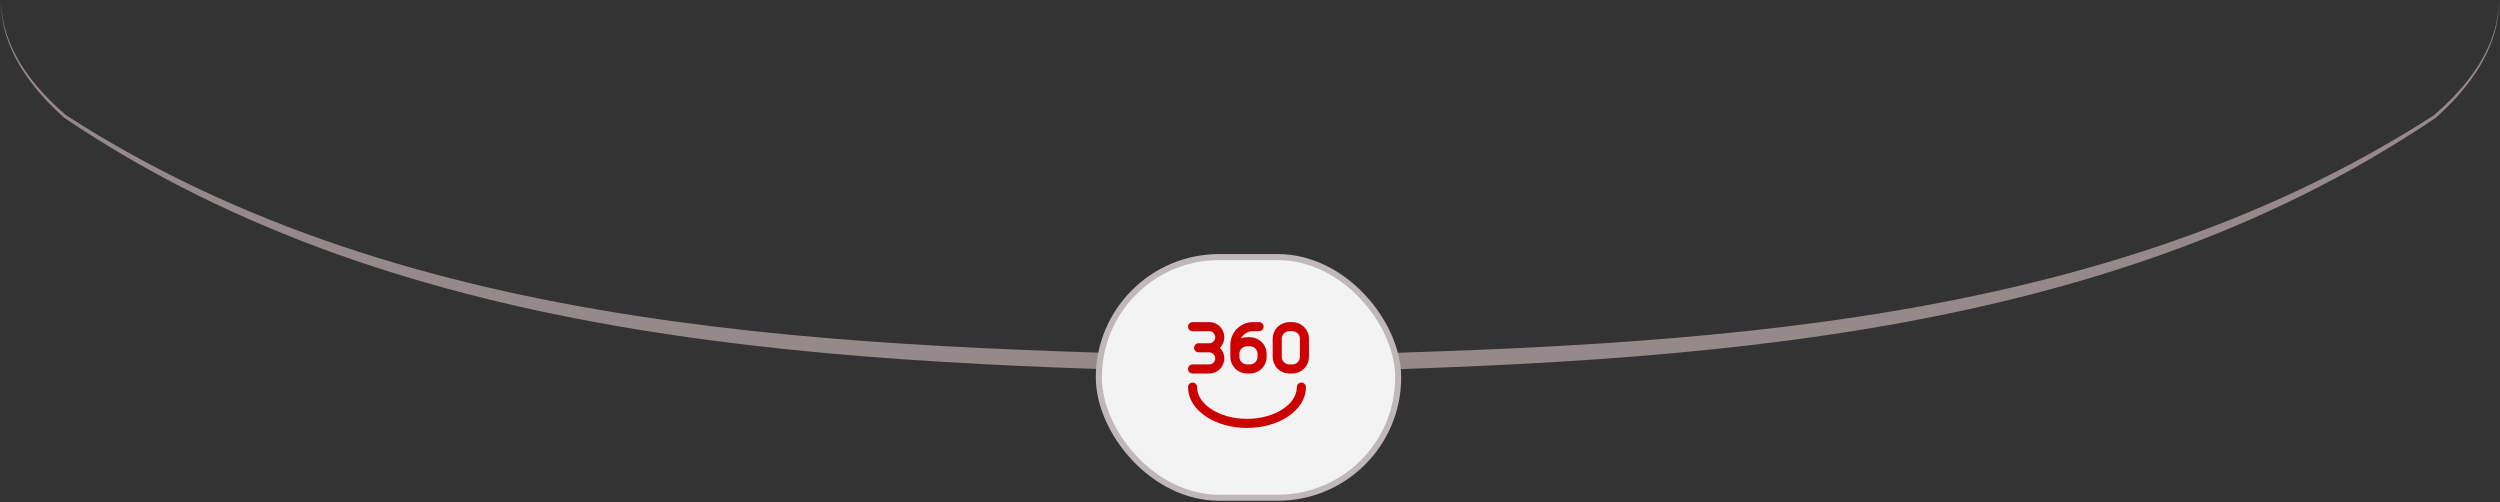 <svg width="1001" height="201" viewBox="0 0 1001 201" fill="none" xmlns="http://www.w3.org/2000/svg">
<rect x="0" y="0" width="1001" height="201" fill="#333333" stroke="none"/>
<path d="M1000.5 0.494C1000.34 19.084 987.855 34.82 974.388 46.243C835.713 135.622 661.698 138.762 500.5 142.845C500.5 142.845 500.5 142.845 500.5 142.845C339.302 138.762 165.287 135.622 26.612 46.243C13.145 34.82 0.661 19.084 0.5 0.494C0.186 19.096 12.434 35.378 25.781 47.197C163.759 140.407 338.743 145.413 500.5 149.501C500.5 149.501 500.5 149.501 500.5 149.501C662.257 145.413 837.241 140.407 975.219 47.197C988.566 35.378 1000.81 19.096 1000.5 0.494Z" fill="#968989"/>
<rect x="439.968" y="102.94" width="119.855" height="96.344" rx="48.172" fill="#F4F3F3"/>
<rect x="439.968" y="102.94" width="119.855" height="96.344" rx="48.172" stroke="#C0B8B8" stroke-width="2.421"/>
<path d="M479.921 139.259H484.159M484.159 139.259C485.282 139.259 486.36 139.706 487.155 140.5C487.949 141.295 488.396 142.373 488.396 143.497C488.396 144.62 487.949 145.698 487.155 146.493C486.36 147.287 485.282 147.734 484.159 147.734H477.5M484.159 139.259C485.282 139.259 486.36 138.813 487.155 138.018C487.949 137.224 488.396 136.146 488.396 135.022C488.396 133.898 487.949 132.82 487.155 132.026C486.36 131.231 485.282 130.785 484.159 130.785H477.5M521.084 154.998C521.084 163.022 511.326 169.526 499.292 169.526C487.258 169.526 477.5 163.022 477.5 154.998M504.134 130.785H501.713C499.787 130.785 497.939 131.55 496.577 132.912C495.214 134.274 494.449 136.122 494.449 138.049V142.891M494.449 142.891C494.449 144.176 494.959 145.407 495.868 146.315C496.776 147.224 498.007 147.734 499.292 147.734H500.502C501.787 147.734 503.018 147.224 503.927 146.315C504.835 145.407 505.345 144.176 505.345 142.891V141.681C505.345 140.396 504.835 139.164 503.927 138.256C503.018 137.348 501.787 136.838 500.502 136.838H499.292C498.007 136.838 496.776 137.348 495.868 138.256C494.959 139.164 494.449 140.396 494.449 141.681V142.891ZM511.398 139.259V135.627C511.398 134.343 511.909 133.111 512.817 132.203C513.725 131.295 514.957 130.785 516.241 130.785H517.452C518.736 130.785 519.968 131.295 520.876 132.203C521.784 133.111 522.294 134.343 522.294 135.627V142.891C522.294 144.176 521.784 145.407 520.876 146.315C519.968 147.224 518.736 147.734 517.452 147.734H516.241C514.957 147.734 513.725 147.224 512.817 146.315C511.909 145.407 511.398 144.176 511.398 142.891V139.259Z" stroke="#CC0000" stroke-width="3.632" stroke-linecap="round" stroke-linejoin="round"/>
</svg>
